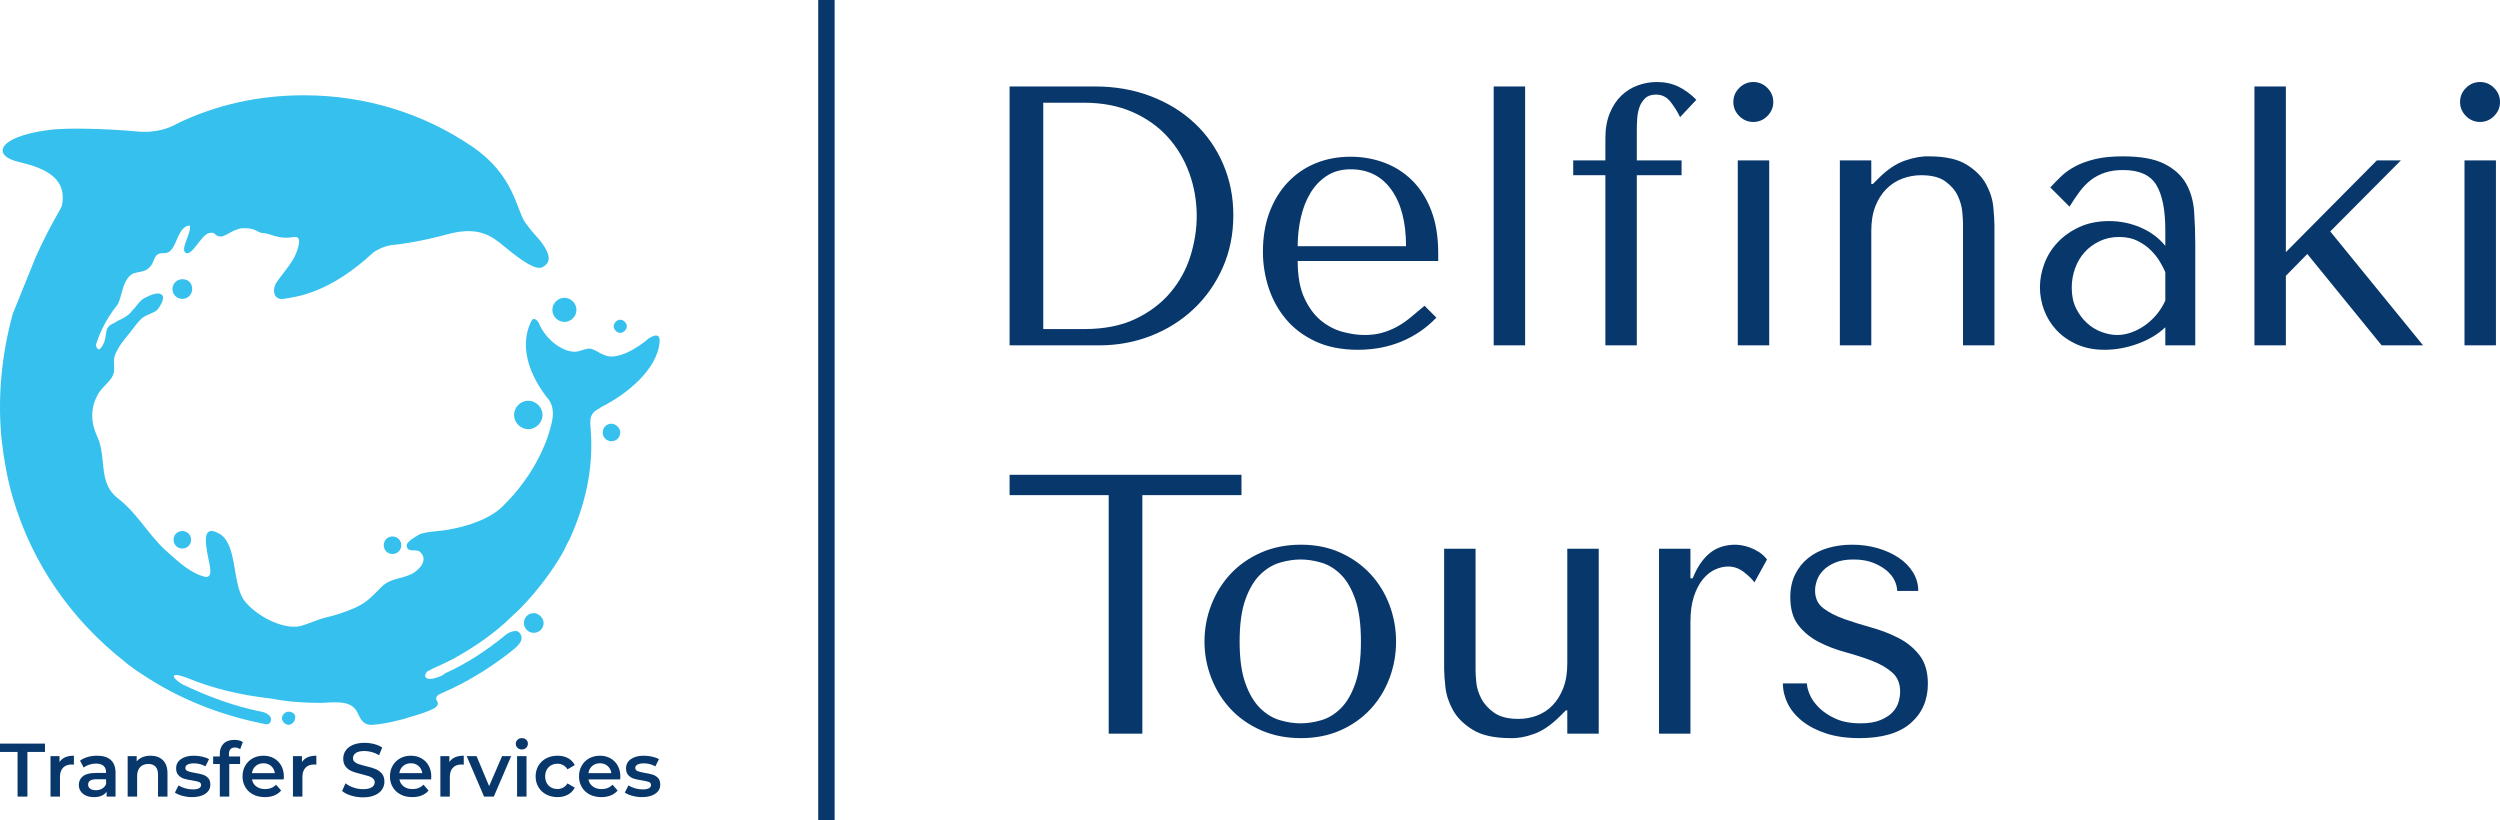 <?xml version="1.0" encoding="UTF-8"?> <svg xmlns="http://www.w3.org/2000/svg" xmlns:xlink="http://www.w3.org/1999/xlink" viewBox="335 161.669 380 124.662" width="5000" height="1640.289" preserveAspectRatio="none"><defs></defs><style>.achDWuZuge0filter-floo {flood-color:#08376B;flood-opacity:0.5;}.companyName {fill:#08376B;fill-opacity:1;}.icon1 {fill:#35C0ED;fill-opacity:1;}.icon2 {fill:#9AEBA6;fill-opacity:1;}.icon3 {fill:#2F90B0;fill-opacity:1;}.icon3-str {stroke:#2F90B0;stroke-opacity:1;}.shapeStroke-str {stroke:#08376B;stroke-opacity:1;}.text {fill:#08376B;fill-opacity:1;}</style><defs><filter x="488.457" y="174.135" width="226.543" height="99.73" id="chDWuZuge" color-interpolation-filters="sRGB"><feMerge><feMergeNode in="SourceGraphic"></feMergeNode></feMerge></filter></defs><g opacity="1" transform="rotate(0 335 176.151)"><svg width="100.268" height="95.699" x="335" y="176.151" version="1.1" preserveAspectRatio="none" viewBox="1.747 3.2 60.253 57.508"><g transform="matrix(1 0 0 1 0 0)" class="icon1"><switch><g><g><path d="M62,25.7c-0.2,2.6-3.1,4.8-5,5.8c-0.2,0.1-0.4,0.2-0.5,0.3c-1.1,0.5-0.8,1.4-0.8,1.9 c0.3,3.8-0.6,7.1-1.9,10c-0.2,0.4-0.4,0.7-0.5,1c-1.7,3.1-4.1,5.5-4.7,6c-1.6,1.6-3.5,2.9-5.5,4c-0.6,0.3-1.2,0.6-1.9,0.9 c-0.2,0.1-0.3,0.2-0.4,0.2c-0.3,0.3-0.2,0.5-0.2,0.5s0.1,0.4,1,0.1c0.3-0.1,0.6-0.2,0.8-0.4c2-0.9,3.8-2.1,5.4-3.4 c0.3-0.3,1.1-0.7,1.4-0.3c0.5,0.6-0.1,1.1-0.4,1.4c-1.7,1.4-3.7,2.7-5.8,3.7c-0.4,0.2-0.7,0.3-1.1,0.5c-0.4,0.2-0.3,0.5-0.3,0.5 l0.1,0.2c0,0,0.2,0.3-0.3,0.6c-0.6,0.3-1.2,0.5-1.9,0.7c-1.2,0.4-2.5,0.7-3.7,0.8c-1,0.1-1.2-0.8-1.3-0.9 c-0.5-1.3-1.7-1.2-3.4-1.1c-1.5,0-3.1-0.1-4.6-0.4c-2.7-0.3-5.3-0.9-7.7-1.9c-1.6-0.6-1.4,0-0.4,0.6c2.3,1.1,4.7,2,7.2,2.5 c0.1,0,0.9,0.2,0.9,0.7c0,0.5-0.4,0.5-0.7,0.4c-4-0.8-7.8-2.3-11.2-4.6c-0.2-0.1-1.3-0.9-1.5-1.1c-4.7-3.7-8.4-8.8-10.2-15 c-0.5-1.7-0.8-3.5-1-5.2c-0.4-3.9,0-7.8,1-11.5C3.7,21.2,4.4,19.5,5,18c1.2-2.7,2.3-4.4,2.4-4.7c0.5-2.4-1.3-3.4-3.9-4 C0.9,8.7,1.6,7,6,6.4c1.8-0.3,6.1-0.1,8.2,0.1c1.9,0.2,3.2-0.4,3.7-0.7c3.5-1.7,7.4-2.6,11.6-2.6c5.7,0,11,1.7,15.4,4.7 c3.8,2.6,4,5.7,4.8,6.9c0.8,1.1,1,1.2,1.4,1.7c1.4,1.8,0.5,2.2,0.2,2.4c-0.6,0.3-1.8-0.5-3.5-1.9c-1.1-0.9-2.3-1.9-5.2-1.1 c-2.2,0.6-4.1,0.9-5.2,1c-0.6,0.1-1.4,0.5-1.6,0.7c-3.9,3.6-6.8,4-8.2,4.2c-0.9,0.1-1-0.9-0.6-1.5c0.9-1.3,1.7-2,2-3.3 c0.3-1.2-0.5-0.8-0.8-0.8c-1.1,0.1-1.9-0.4-2.3-0.4c-0.5,0-0.7-0.3-1.2-0.4c-0.5-0.1-1-0.1-1.4,0.1c-0.4,0.1-1,0.6-1.4,0.6 c-0.6,0-0.4-0.5-1.1-0.3c-0.7,0.2-1.5,2.1-2.1,1.8c-0.5-0.4,0.5-1.7,0.4-2.5c-1,0-1.2,1.7-1.7,2.2c-0.4,0.5-0.7,0.2-1.2,0.4 c-0.4,0.2-0.4,0.8-0.7,1.1c-0.6,0.8-1.4,0.3-2,1c-0.6,0.7-0.6,1.7-1,2.5c-1.3,1.6-1.8,3.1-2,3.7c0.1,0.4,0.3,0.7,0.7-0.1 c0.2-0.4,0.2-0.9,0.3-1.3c0.2-0.5,0.6-0.5,1-0.8c0.5-0.2,1-0.5,1.3-0.9c0.4-0.4,0.6-0.8,1-1.1c0.4-0.2,1.4-0.8,1.8-0.3 c0.2,0.3-0.3,1.1-0.5,1.3c-0.3,0.3-0.9,0.4-1.3,0.7c-0.5,0.4-0.8,0.9-1.2,1.4c-0.5,0.6-1,1.2-1.3,1.9c-0.3,0.6,0,1.3-0.2,1.9 c-0.3,0.7-1,1.1-1.4,1.8c-1.2,2.1,0,3.9,0.1,4.3c0.6,1.8,0,3.9,1.7,5.2c1.8,1.4,2.7,3.2,4.3,4.7c0.8,0.7,1.9,1.8,3.1,2.3 c0.4,0.1,1.3,0.7,1-0.9c-0.3-1.5-0.9-3.8,0.8-2.9c1.8,0.9,1.2,4.7,2.4,6.2c1,1.3,3.4,2.6,5,2.3c0.8-0.2,1.6-0.6,2.4-0.8 c0.9-0.2,1.8-0.5,2.7-0.9c1.1-0.5,1.6-1.1,2.4-1.9c0.8-0.8,1.8-0.7,2.8-1.2c0.7-0.4,1.5-1.3,0.7-2c-0.3-0.3-1.1,0.1-1.2-0.5 c-0.1-0.4,0.7-0.8,1-1c0.6-0.4,1.8-0.3,3.2-0.6c2.5-0.5,3.9-1.4,4.5-2c3.1-3,4.3-6.3,4.6-8c0.2-1.2-0.3-1.8-0.5-2 c-2.6-3.4-2-5.9-1.4-7c0.2-0.4,0.6,0,0.7,0.3c0.7,1.6,2.4,2.7,3.5,2.5c1.1-0.3,1-0.4,1.8,0c0.2,0.1,0.3,0.2,0.6,0.3 c1.1,0.6,3.1-0.6,4.1-1.5C62,24.8,62,25.4,62,25.7z M58.4,24.9c0.3,0,0.6-0.3,0.6-0.6c0-0.3-0.3-0.6-0.6-0.6 c-0.3,0-0.6,0.3-0.6,0.6C57.8,24.6,58.1,24.9,58.4,24.9z M57.6,33.2c-0.5,0-0.8,0.4-0.8,0.8c0,0,0,0,0,0c0,0,0,0,0,0 c0,0.5,0.4,0.8,0.8,0.8c0.5,0,0.8-0.4,0.8-0.8C58.4,33.6,58,33.2,57.6,33.2z M18.4,20c-0.5,0-0.9,0.4-0.9,0.9 c0,0.5,0.4,0.9,0.9,0.9c0.5,0,0.9-0.4,0.9-0.9C19.3,20.3,18.9,20,18.4,20z M18.4,43c-0.4,0-0.8,0.3-0.8,0.8 c0,0.4,0.3,0.8,0.8,0.8c0.4,0,0.8-0.3,0.8-0.8C19.2,43.3,18.8,43,18.4,43z M50,33.7c0.7,0,1.3-0.6,1.3-1.3c0-0.7-0.6-1.3-1.3-1.3 s-1.3,0.6-1.3,1.3C48.7,33.1,49.3,33.7,50,33.7z M36.8,44.3c0,0.4,0.3,0.8,0.8,0.8c0.4,0,0.8-0.3,0.8-0.8c0-0.4-0.3-0.8-0.8-0.8 C37.1,43.5,36.8,43.9,36.8,44.3z M53.3,23.9c0.6,0,1.1-0.5,1.1-1.1c0-0.6-0.5-1.1-1.1-1.1c-0.6,0-1.1,0.5-1.1,1.1 C52.2,23.4,52.7,23.9,53.3,23.9z M28.1,59.5c-0.3,0-0.6,0.3-0.6,0.6c0,0.3,0.3,0.6,0.6,0.6c0.3,0,0.6-0.3,0.6-0.6 C28.8,59.8,28.5,59.5,28.1,59.5z M50.5,50.5c-0.5,0-0.9,0.4-0.9,0.9s0.4,0.9,0.9,0.9s0.9-0.4,0.9-0.9S50.9,50.5,50.5,50.5z"></path></g></g></switch></g></svg></g><g opacity="1" transform="rotate(0 488.457 174.135)"><svg width="226.543" height="99.73" x="488.457" y="174.135" version="1.1" preserveAspectRatio="none" viewBox="5.2 -28.48 161.2 70.96"><g transform="matrix(1 0 0 1 0 0)" class="companyName"><path id="id-D6z1nYkh14" d="M14.88 0L5.20 0L5.20-28L14.40-28Q17.72-28 20.48-26.94Q23.24-25.88 25.22-24.02Q27.20-22.16 28.30-19.60Q29.40-17.04 29.40-14.08L29.40-14.08Q29.40-11 28.26-8.42Q27.12-5.84 25.14-3.96Q23.16-2.08 20.52-1.04Q17.88 0 14.88 0L14.88 0ZM8.84-26.24L8.84-1.76L13.24-1.76Q16.52-1.76 18.82-2.86Q21.12-3.96 22.60-5.72Q24.08-7.48 24.76-9.66Q25.44-11.84 25.44-14L25.44-14Q25.44-16.40 24.64-18.62Q23.84-20.84 22.30-22.54Q20.76-24.24 18.48-25.24Q16.20-26.24 13.24-26.24L13.24-26.24L8.84-26.24Z M36.36-9.12L51.56-9.12L51.56-9.96Q51.56-12.64 50.80-14.60Q50.04-16.56 48.74-17.84Q47.44-19.12 45.72-19.76Q44-20.40 42.08-20.40L42.08-20.40Q40.04-20.40 38.32-19.70Q36.60-19 35.32-17.66Q34.04-16.32 33.32-14.42Q32.60-12.52 32.60-10.12L32.60-10.12Q32.60-8.12 33.22-6.22Q33.84-4.32 35.10-2.82Q36.36-1.32 38.30-0.42Q40.24 0.48 42.88 0.48L42.88 0.48Q45.44 0.48 47.60-0.42Q49.76-1.32 51.36-3L51.36-3L50.08-4.28Q49.24-3.56 48.50-2.96Q47.76-2.36 47-1.96Q46.24-1.56 45.42-1.34Q44.60-1.12 43.60-1.12L43.60-1.12Q42.48-1.12 41.22-1.46Q39.96-1.80 38.88-2.68Q37.80-3.56 37.08-5.12Q36.36-6.68 36.36-9.12L36.36-9.12ZM48.08-10.72L36.36-10.72Q36.36-12.32 36.70-13.82Q37.04-15.32 37.74-16.48Q38.44-17.64 39.52-18.34Q40.60-19.04 42.08-19.04L42.08-19.04Q44.92-19.04 46.50-16.82Q48.08-14.60 48.08-10.72L48.08-10.72Z M60.96 0L60.96-28L57.56-28L57.56 0L60.96 0Z M69.64-20L66.16-20L66.16-18.40L69.64-18.40L69.64 0L73.04 0L73.04-18.40L77.88-18.40L77.88-20L73.04-20L73.04-23.36Q73.04-23.84 73.08-24.50Q73.12-25.16 73.32-25.74Q73.52-26.32 73.94-26.72Q74.36-27.12 75.12-27.12L75.12-27.12Q76.08-27.12 76.70-26.32Q77.32-25.52 77.72-24.68L77.72-24.68L79.48-26.56Q78.52-27.52 77.50-28Q76.48-28.48 75.20-28.48L75.20-28.48Q74.16-28.48 73.16-28.12Q72.16-27.76 71.38-27.02Q70.60-26.28 70.12-25.12Q69.64-23.96 69.64-22.40L69.64-22.40L69.64-20Z M87.36-20L83.96-20L83.96 0L87.36 0L87.36-20ZM83.48-26.32L83.48-26.32Q83.48-25.44 84.12-24.80Q84.76-24.16 85.64-24.16L85.64-24.16Q86.52-24.16 87.16-24.80Q87.80-25.44 87.80-26.32L87.80-26.32Q87.80-27.20 87.16-27.84Q86.52-28.48 85.64-28.48L85.64-28.48Q84.76-28.48 84.12-27.84Q83.48-27.20 83.48-26.32Z M108.32 0L111.72 0L111.72-12.96Q111.72-13.68 111.60-14.94Q111.48-16.20 110.82-17.42Q110.16-18.64 108.72-19.54Q107.28-20.44 104.64-20.44L104.64-20.44Q103.48-20.48 102.04-19.98Q100.60-19.48 99.20-18.08L99.20-18.08L98.56-17.44L98.40-17.44L98.40-20L95.00-20L95.00 0L98.40 0L98.40-12.36Q98.40-13.92 98.84-15.04Q99.28-16.16 100.04-16.92Q100.80-17.68 101.78-18.04Q102.76-18.40 103.80-18.40L103.80-18.40Q105.48-18.40 106.40-17.74Q107.32-17.08 107.74-16.20Q108.16-15.32 108.24-14.44Q108.32-13.56 108.32-13.16L108.32-13.16L108.32 0Z M125.60-20.44L125.60-20.44Q128.52-20.44 130.12-19.62Q131.72-18.80 132.46-17.48Q133.20-16.16 133.32-14.44Q133.44-12.72 133.44-10.92L133.44-10.92L133.44 0L130.20 0L130.20-1.96Q129.04-0.84 127.24-0.18Q125.44 0.48 123.64 0.48L123.64 0.48Q121.92 0.48 120.60-0.12Q119.28-0.72 118.40-1.68Q117.52-2.64 117.08-3.84Q116.64-5.04 116.64-6.28L116.64-6.28Q116.64-7.56 117.12-8.84Q117.60-10.12 118.56-11.14Q119.52-12.16 120.92-12.80Q122.32-13.44 124.12-13.44L124.12-13.44Q125.92-13.44 127.54-12.74Q129.16-12.04 130.20-10.76L130.20-10.76L130.20-12.48Q130.20-15.76 129.22-17.36Q128.24-18.96 125.64-18.96L125.64-18.96Q124.52-18.96 123.68-18.68Q122.84-18.40 122.18-17.90Q121.52-17.40 120.96-16.66Q120.40-15.92 119.84-15L119.84-15L117.76-17.08Q118.32-17.68 118.94-18.28Q119.56-18.88 120.46-19.36Q121.36-19.84 122.60-20.14Q123.84-20.44 125.60-20.44ZM130.20-4.84L130.20-7.92Q130.00-8.40 129.62-9.04Q129.24-9.68 128.64-10.28Q128.04-10.88 127.20-11.30Q126.36-11.72 125.20-11.72L125.20-11.72Q124.04-11.72 123.08-11.26Q122.12-10.80 121.46-10.06Q120.80-9.32 120.44-8.32Q120.08-7.32 120.08-6.24L120.08-6.24Q120.08-4.96 120.54-4.02Q121.00-3.08 121.72-2.42Q122.44-1.76 123.32-1.44Q124.20-1.12 125.00-1.12L125.00-1.12Q125.76-1.12 126.54-1.40Q127.32-1.68 128.02-2.18Q128.72-2.68 129.28-3.36Q129.84-4.04 130.20-4.84L130.20-4.84Z M143.24-10.08L143.24-28L139.84-28L139.84 0L143.24 0L143.24-7.52L145.56-9.88L153.60 0L158.08 0L148.04-12.32L155.68-20L153.08-20L143.24-10.08Z M165.96-20L162.56-20L162.56 0L165.96 0L165.96-20ZM162.08-26.32L162.08-26.32Q162.08-25.44 162.72-24.80Q163.36-24.16 164.24-24.16L164.24-24.16Q165.12-24.16 165.76-24.80Q166.40-25.44 166.40-26.32L166.40-26.32Q166.40-27.20 165.76-27.84Q165.12-28.48 164.24-28.48L164.24-28.48Q163.36-28.48 162.72-27.84Q162.08-27.20 162.08-26.32Z M15.92 42L19.56 42L19.56 16.20L30.28 16.20L30.28 14L5.20 14L5.20 16.20L15.92 16.20L15.92 42Z M47 32.04L47 32.04Q47 34.12 46.28 36.02Q45.56 37.92 44.22 39.36Q42.88 40.80 40.98 41.64Q39.08 42.48 36.72 42.48L36.72 42.48Q34.32 42.48 32.38 41.62Q30.44 40.76 29.10 39.32Q27.76 37.88 27.02 35.98Q26.28 34.08 26.28 32.04L26.28 32.04Q26.28 29.96 27.02 28.06Q27.76 26.16 29.10 24.72Q30.44 23.28 32.38 22.42Q34.32 21.56 36.72 21.56L36.72 21.56Q39.08 21.56 40.98 22.42Q42.88 23.28 44.22 24.72Q45.56 26.16 46.28 28.06Q47 29.96 47 32.04ZM43.20 32.04L43.20 32.04Q43.20 29.24 42.60 27.50Q42 25.76 41.04 24.80Q40.08 23.84 38.92 23.50Q37.76 23.16 36.68 23.16L36.68 23.16Q35.60 23.16 34.44 23.50Q33.28 23.84 32.30 24.80Q31.32 25.76 30.70 27.50Q30.08 29.24 30.08 32.04L30.08 32.04Q30.08 34.80 30.70 36.54Q31.32 38.28 32.30 39.24Q33.28 40.20 34.44 40.54Q35.60 40.88 36.68 40.88L36.68 40.88Q37.76 40.88 38.92 40.54Q40.08 40.20 41.04 39.24Q42 38.28 42.60 36.54Q43.20 34.80 43.20 32.04Z M55.60 22L52.20 22L52.20 35Q52.20 35.72 52.34 36.98Q52.48 38.24 53.16 39.46Q53.84 40.68 55.30 41.58Q56.76 42.48 59.40 42.48L59.40 42.48Q60.56 42.52 61.94 42.02Q63.32 41.52 64.72 40.12L64.72 40.12L65.36 39.48L65.52 39.48L65.52 42L68.92 42L68.92 22L65.52 22L65.52 34.40Q65.52 35.96 65.08 37.08Q64.64 38.20 63.92 38.94Q63.20 39.68 62.24 40.04Q61.28 40.40 60.24 40.40L60.24 40.40Q58.56 40.40 57.62 39.74Q56.68 39.08 56.22 38.20Q55.76 37.32 55.68 36.46Q55.60 35.60 55.60 35.20L55.60 35.20L55.60 22Z M78.84 22L75.44 22L75.44 42L78.84 42L78.84 29.92Q78.84 28.28 79.22 27.14Q79.60 26 80.20 25.28Q80.80 24.56 81.52 24.24Q82.24 23.92 82.92 23.92L82.92 23.92Q83.84 23.92 84.62 24.52Q85.40 25.12 85.76 25.64L85.76 25.64L87.12 23.16Q86.76 22.68 86.26 22.36Q85.76 22.04 85.26 21.86Q84.76 21.68 84.34 21.62Q83.92 21.56 83.72 21.56L83.72 21.56Q82.04 21.56 80.92 22.48Q79.80 23.40 79.08 25.20L79.08 25.20L78.84 25.20L78.84 22Z M101.20 26.56L103.48 26.56Q103.48 25.48 102.92 24.56Q102.36 23.64 101.38 22.98Q100.40 22.32 99.10 21.94Q97.80 21.56 96.32 21.56L96.32 21.56Q94.92 21.56 93.70 21.92Q92.48 22.28 91.58 23Q90.68 23.72 90.16 24.78Q89.64 25.84 89.64 27.24L89.64 27.24Q89.64 29.16 90.52 30.28Q91.40 31.40 92.72 32.08Q94.04 32.76 95.58 33.18Q97.12 33.60 98.44 34.10Q99.76 34.60 100.64 35.36Q101.52 36.12 101.52 37.44L101.52 37.44Q101.52 38 101.34 38.60Q101.16 39.20 100.68 39.70Q100.20 40.20 99.36 40.54Q98.52 40.88 97.24 40.88L97.24 40.88Q95.64 40.88 94.54 40.38Q93.44 39.88 92.74 39.18Q92.04 38.48 91.74 37.76Q91.44 37.04 91.44 36.56L91.44 36.56L88.84 36.56Q88.84 37.68 89.36 38.74Q89.88 39.80 90.94 40.64Q92.00 41.48 93.54 41.98Q95.08 42.48 97.12 42.48L97.12 42.48Q100.80 42.48 102.66 40.86Q104.52 39.24 104.52 36.60L104.52 36.60Q104.52 34.68 103.62 33.52Q102.72 32.36 101.36 31.66Q100.00 30.96 98.42 30.52Q96.84 30.08 95.48 29.60Q94.12 29.12 93.22 28.44Q92.32 27.76 92.32 26.52L92.32 26.52Q92.32 26 92.52 25.42Q92.72 24.84 93.20 24.34Q93.68 23.84 94.48 23.50Q95.28 23.16 96.48 23.16L96.48 23.16Q97.68 23.16 98.56 23.50Q99.44 23.84 100.04 24.34Q100.64 24.84 100.92 25.44Q101.20 26.04 101.20 26.56L101.20 26.56Z"></path></g></svg></g><g opacity="1" transform="rotate(0 459.369 161.669)"><svg width="2.493" height="124.662" x="459.369" y="161.669" version="1.1" preserveAspectRatio="none" viewBox="0 0 2.493 124.662"><defs><rect x="0" y="0" width="2.493" height="124.662" rx="0px" ry="0px" id="id-tBXipXk0b"></rect></defs><use class="companyName shapeStroke-str" style="stroke-width:0;" xlink:href="#id-tBXipXk0b"></use></svg></g><g opacity="1" transform="rotate(0 335 273.865)"><svg width="100.358" height="9" x="335" y="273.865" version="1.1" preserveAspectRatio="none" viewBox="0.16 -30.88 348.8 31.28"><g transform="matrix(1 0 0 1 0 0)" class="text"><path id="id-UjgpXPaXu17" d="M9.44 0L9.44-23.60L0.16-23.60L0.16-28L23.92-28L23.92-23.60L14.64-23.60L14.64 0L9.44 0Z M31.60-18.24Q33.76-21.60 39.20-21.60L39.20-21.60L39.20-16.84Q38.56-16.96 38.04-16.96L38.04-16.96Q35.12-16.96 33.48-15.26Q31.84-13.56 31.84-10.36L31.84-10.36L31.84 0L26.84 0L26.84-21.36L31.60-21.36L31.60-18.24Z M51.48-21.60Q56.20-21.60 58.70-19.34Q61.20-17.08 61.20-12.52L61.20-12.52L61.20 0L56.48 0L56.48-2.60Q55.56-1.20 53.86-0.46Q52.16 0.28 49.76 0.28L49.76 0.28Q47.36 0.28 45.56-0.54Q43.76-1.36 42.78-2.82Q41.80-4.28 41.80-6.12L41.80-6.12Q41.80-9 43.94-10.74Q46.08-12.48 50.68-12.48L50.68-12.48L56.20-12.48L56.20-12.80Q56.20-15.04 54.86-16.24Q53.52-17.44 50.88-17.44L50.88-17.44Q49.08-17.44 47.34-16.88Q45.60-16.32 44.40-15.32L44.40-15.32L42.44-18.96Q44.12-20.24 46.48-20.92Q48.84-21.60 51.48-21.60L51.48-21.60ZM50.80-3.36Q52.68-3.36 54.14-4.22Q55.60-5.08 56.20-6.68L56.20-6.68L56.20-9.16L51.04-9.16Q46.72-9.16 46.72-6.32L46.72-6.32Q46.72-4.96 47.80-4.16Q48.88-3.36 50.80-3.36L50.80-3.36Z M79.72-21.60Q83.76-21.60 86.20-19.24Q88.64-16.88 88.64-12.24L88.64-12.24L88.64 0L83.64 0L83.64-11.60Q83.64-14.40 82.32-15.82Q81-17.24 78.56-17.24L78.56-17.24Q75.80-17.24 74.20-15.58Q72.60-13.92 72.60-10.80L72.60-10.80L72.60 0L67.60 0L67.60-21.36L72.36-21.36L72.36-18.60Q73.60-20.08 75.48-20.84Q77.36-21.60 79.72-21.60L79.72-21.60Z M101.60 0.28Q99 0.28 96.52-0.40Q94.04-1.08 92.56-2.12L92.56-2.12L94.48-5.92Q95.92-4.96 97.94-4.38Q99.96-3.80 101.92-3.80L101.92-3.80Q106.40-3.80 106.40-6.16L106.40-6.16Q106.40-7.28 105.26-7.72Q104.12-8.16 101.60-8.56L101.60-8.56Q98.96-8.96 97.30-9.48Q95.64-10 94.42-11.30Q93.20-12.60 93.20-14.92L93.20-14.92Q93.20-17.96 95.74-19.78Q98.28-21.60 102.60-21.60L102.60-21.60Q104.80-21.60 107-21.10Q109.20-20.60 110.60-19.76L110.60-19.76L108.68-15.96Q105.96-17.56 102.56-17.56L102.56-17.56Q100.36-17.56 99.22-16.90Q98.08-16.24 98.08-15.16L98.08-15.16Q98.08-13.96 99.30-13.46Q100.52-12.96 103.08-12.52L103.08-12.52Q105.64-12.12 107.28-11.60Q108.92-11.08 110.10-9.84Q111.28-8.60 111.28-6.32L111.28-6.32Q111.28-3.32 108.68-1.52Q106.08 0.28 101.60 0.28L101.60 0.28Z M124.28-25.92Q121.12-25.92 121.12-22.48L121.12-22.48L121.12-21.20L127-21.20L127-17.20L121.28-17.20L121.28 0L116.28 0L116.28-17.20L112.76-17.20L112.76-21.20L116.28-21.20L116.28-22.56Q116.28-26 118.28-27.98Q120.28-29.96 123.92-29.96L123.92-29.96Q126.80-29.96 128.44-28.80L128.44-28.80L127.04-25.04Q125.76-25.92 124.28-25.92L124.28-25.92Z M150.12-10.56Q150.12-10.04 150.04-9.08L150.04-9.08L133.28-9.08Q133.72-6.72 135.58-5.34Q137.44-3.96 140.20-3.96L140.20-3.96Q143.72-3.96 146-6.28L146-6.28L148.68-3.20Q147.24-1.48 145.04-0.60Q142.84 0.28 140.08 0.28L140.08 0.28Q136.56 0.28 133.88-1.12Q131.20-2.52 129.74-5.02Q128.28-7.52 128.28-10.68L128.28-10.68Q128.28-13.80 129.70-16.30Q131.12-18.80 133.64-20.20Q136.16-21.60 139.32-21.60L139.32-21.60Q142.44-21.60 144.90-20.22Q147.36-18.84 148.74-16.34Q150.12-13.84 150.12-10.56L150.12-10.56ZM139.32-17.60Q136.92-17.60 135.26-16.18Q133.60-14.76 133.24-12.40L133.24-12.40L145.36-12.40Q145.04-14.72 143.40-16.16Q141.76-17.60 139.32-17.60L139.32-17.60Z M159.68-18.24Q161.84-21.60 167.28-21.60L167.28-21.60L167.28-16.84Q166.64-16.96 166.12-16.96L166.12-16.96Q163.20-16.96 161.56-15.26Q159.92-13.56 159.92-10.36L159.92-10.36L159.92 0L154.92 0L154.92-21.36L159.68-21.36L159.68-18.24Z M191.92 0.40Q188.68 0.40 185.66-0.52Q182.64-1.44 180.88-2.96L180.88-2.96L182.68-7Q184.40-5.64 186.90-4.78Q189.40-3.92 191.92-3.92L191.92-3.92Q195.04-3.92 196.58-4.92Q198.12-5.92 198.12-7.56L198.12-7.56Q198.12-8.76 197.26-9.54Q196.40-10.32 195.08-10.76Q193.76-11.20 191.48-11.76L191.48-11.76Q188.28-12.52 186.30-13.28Q184.32-14.04 182.90-15.66Q181.48-17.28 181.48-20.04L181.48-20.04Q181.48-22.36 182.74-24.26Q184.00-26.16 186.54-27.28Q189.08-28.40 192.76-28.40L192.76-28.40Q195.32-28.40 197.80-27.76Q200.28-27.12 202.08-25.92L202.08-25.92L200.44-21.88Q198.60-22.96 196.60-23.52Q194.60-24.08 192.72-24.08L192.72-24.08Q189.64-24.08 188.14-23.04Q186.64-22 186.64-20.28L186.64-20.28Q186.64-19.08 187.50-18.32Q188.36-17.56 189.68-17.12Q191.00-16.68 193.28-16.12L193.28-16.12Q196.40-15.40 198.40-14.62Q200.40-13.84 201.82-12.24Q203.24-10.64 203.24-7.92L203.24-7.92Q203.24-5.60 201.98-3.72Q200.72-1.84 198.16-0.72Q195.60 0.40 191.92 0.40L191.92 0.40Z M228-10.56Q228-10.04 227.92-9.08L227.92-9.08L211.16-9.08Q211.60-6.72 213.46-5.34Q215.32-3.96 218.08-3.96L218.08-3.96Q221.60-3.96 223.88-6.28L223.88-6.28L226.56-3.20Q225.12-1.48 222.92-0.60Q220.72 0.28 217.96 0.28L217.96 0.28Q214.44 0.28 211.76-1.12Q209.08-2.52 207.62-5.02Q206.16-7.52 206.16-10.68L206.16-10.68Q206.16-13.80 207.58-16.30Q209.00-18.80 211.52-20.20Q214.04-21.60 217.20-21.60L217.20-21.60Q220.32-21.60 222.78-20.22Q225.24-18.84 226.62-16.34Q228-13.84 228-10.56L228-10.56ZM217.20-17.60Q214.80-17.60 213.14-16.18Q211.48-14.76 211.12-12.40L211.12-12.40L223.24-12.40Q222.92-14.72 221.28-16.16Q219.64-17.60 217.20-17.60L217.20-17.60Z M237.56-18.24Q239.72-21.60 245.16-21.60L245.16-21.60L245.16-16.84Q244.52-16.96 244-16.96L244-16.96Q241.08-16.96 239.44-15.26Q237.80-13.56 237.80-10.36L237.80-10.36L237.80 0L232.80 0L232.80-21.36L237.56-21.36L237.56-18.24Z M265.40-21.36L270.20-21.36L261.04 0L255.88 0L246.72-21.36L251.92-21.36L258.56-5.52L265.40-21.36Z M273.32 0L273.32-21.36L278.32-21.36L278.32 0L273.32 0ZM275.84-24.88Q274.48-24.88 273.56-25.74Q272.64-26.60 272.64-27.88L272.64-27.88Q272.64-29.16 273.56-30.02Q274.48-30.88 275.84-30.88L275.84-30.88Q277.20-30.88 278.12-30.06Q279.04-29.24 279.04-28L279.04-28Q279.04-26.68 278.14-25.78Q277.24-24.88 275.84-24.88L275.84-24.88Z M294.68 0.28Q291.36 0.28 288.72-1.12Q286.08-2.52 284.60-5.02Q283.12-7.52 283.12-10.68L283.12-10.68Q283.12-13.84 284.60-16.32Q286.08-18.80 288.70-20.20Q291.32-21.60 294.68-21.60L294.68-21.60Q297.84-21.60 300.22-20.32Q302.60-19.04 303.80-16.64L303.80-16.64L299.96-14.40Q299.04-15.88 297.66-16.62Q296.28-17.36 294.64-17.36L294.64-17.36Q291.84-17.36 290-15.54Q288.16-13.72 288.16-10.68L288.16-10.68Q288.16-7.64 289.98-5.82Q291.80-4 294.64-4L294.64-4Q296.28-4 297.66-4.74Q299.04-5.48 299.96-6.96L299.96-6.96L303.80-4.72Q302.56-2.32 300.18-1.02Q297.80 0.28 294.68 0.28L294.68 0.28Z M327.88-10.56Q327.88-10.04 327.80-9.08L327.80-9.08L311.04-9.08Q311.48-6.72 313.34-5.34Q315.20-3.96 317.96-3.96L317.96-3.96Q321.48-3.96 323.76-6.28L323.76-6.28L326.44-3.20Q325.00-1.48 322.80-0.60Q320.60 0.28 317.84 0.28L317.84 0.28Q314.32 0.28 311.64-1.12Q308.96-2.52 307.50-5.02Q306.04-7.52 306.04-10.68L306.04-10.68Q306.04-13.80 307.46-16.30Q308.88-18.80 311.40-20.20Q313.92-21.60 317.08-21.60L317.08-21.60Q320.20-21.60 322.66-20.22Q325.12-18.84 326.50-16.34Q327.88-13.84 327.88-10.56L327.88-10.56ZM317.08-17.60Q314.68-17.60 313.02-16.18Q311.36-14.76 311.00-12.40L311.00-12.40L323.12-12.40Q322.80-14.72 321.16-16.16Q319.52-17.60 317.08-17.60L317.08-17.60Z M339.28 0.28Q336.68 0.28 334.20-0.40Q331.72-1.08 330.24-2.12L330.24-2.12L332.16-5.92Q333.60-4.96 335.62-4.38Q337.64-3.80 339.60-3.80L339.60-3.80Q344.08-3.80 344.08-6.16L344.08-6.16Q344.08-7.28 342.94-7.72Q341.80-8.16 339.28-8.56L339.28-8.56Q336.64-8.96 334.98-9.48Q333.32-10 332.10-11.30Q330.88-12.60 330.88-14.92L330.88-14.92Q330.88-17.96 333.42-19.78Q335.96-21.60 340.28-21.60L340.28-21.60Q342.48-21.60 344.68-21.10Q346.88-20.60 348.28-19.76L348.28-19.76L346.36-15.96Q343.64-17.56 340.24-17.56L340.24-17.56Q338.04-17.56 336.90-16.90Q335.76-16.24 335.76-15.16L335.76-15.16Q335.76-13.96 336.98-13.46Q338.20-12.96 340.76-12.52L340.76-12.52Q343.32-12.12 344.96-11.60Q346.60-11.08 347.78-9.84Q348.96-8.60 348.96-6.32L348.96-6.32Q348.96-3.32 346.36-1.52Q343.76 0.28 339.28 0.28L339.28 0.28Z"></path></g></svg></g></svg> 